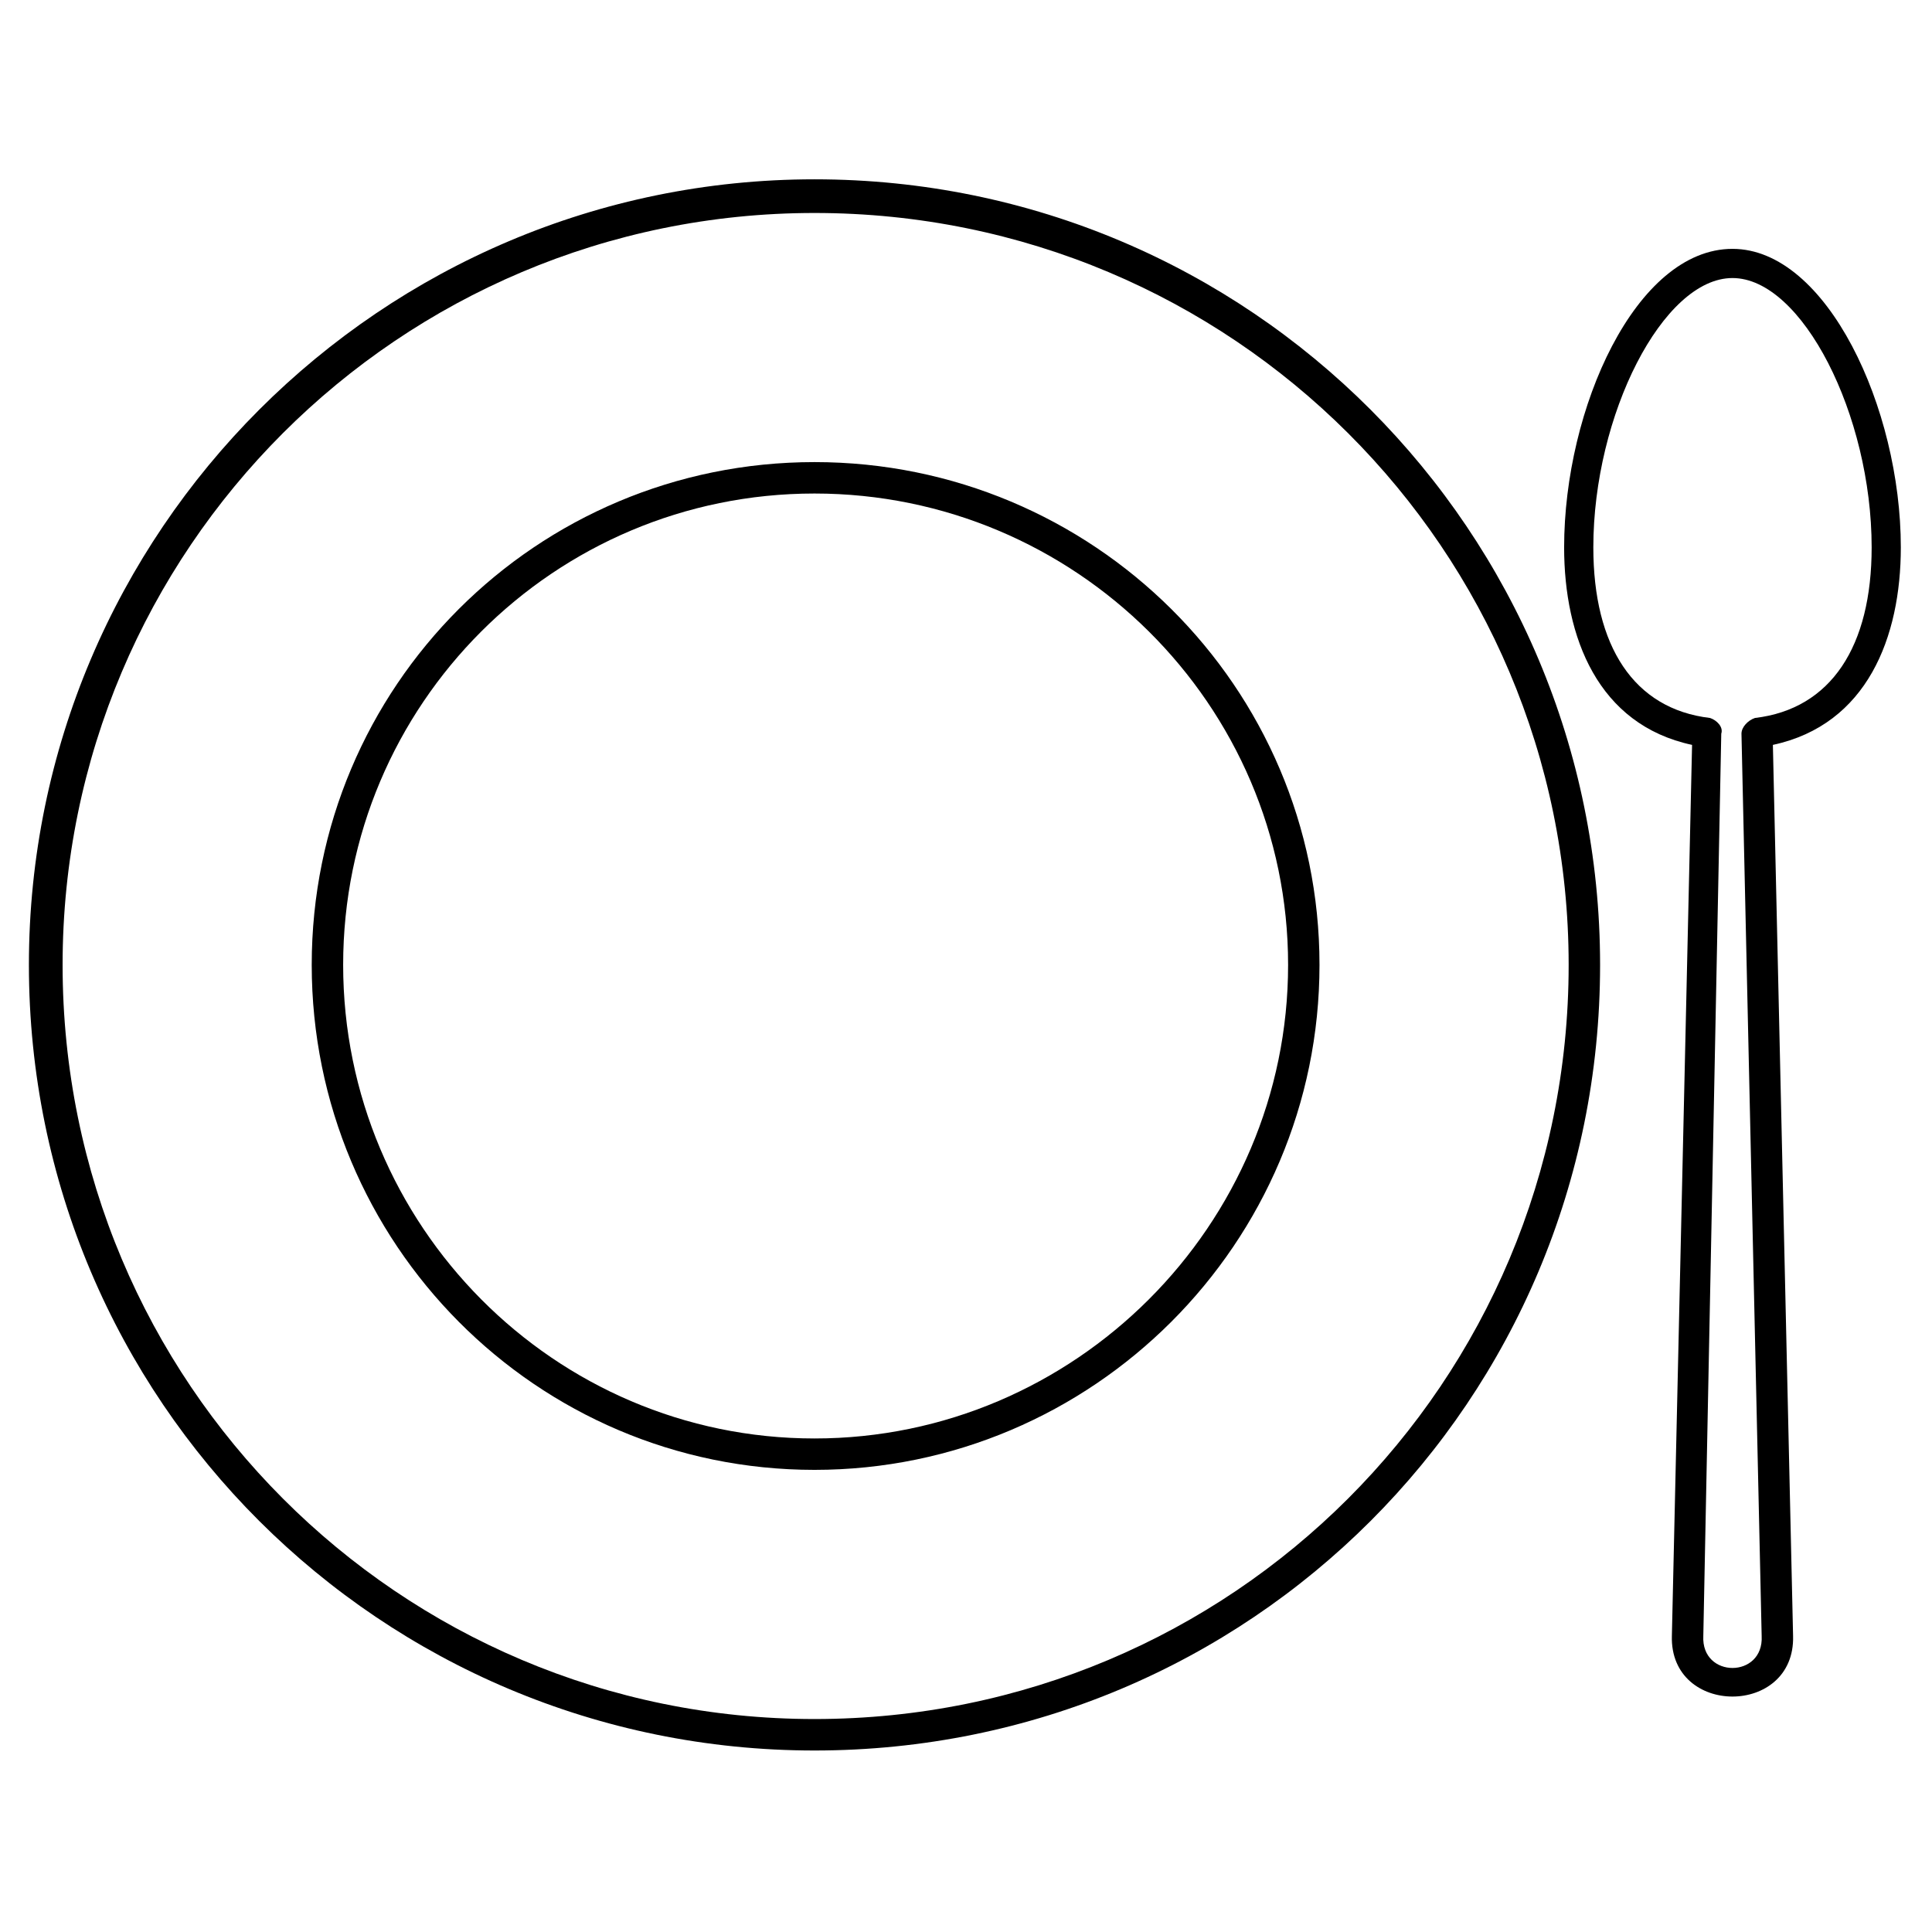 <?xml version="1.0" encoding="UTF-8"?>
<!-- Uploaded to: SVG Repo, www.svgrepo.com, Generator: SVG Repo Mixer Tools -->
<svg fill="#000000" width="800px" height="800px" version="1.1" viewBox="144 144 512 512" xmlns="http://www.w3.org/2000/svg">
 <g fill-rule="evenodd">
  <path d="m603.13 209.95c24.98 0 44.609 42.23 44.609 79.109 0 23.793-8.922 46.992-33.906 52.344l5.352 236.14c0.594 21.414-32.715 21.414-32.121 0l5.352-236.14c-24.98-5.352-33.906-28.551-33.906-52.344 0-36.879 19.035-79.109 44.609-79.109zm-5.949 124.32c1.785 0.594 3.57 2.379 2.973 4.164l-4.758 239.12c-0.594 11.301 16.059 11.301 15.465 0l-5.352-239.12c0-1.785 1.785-3.57 3.57-4.164 20.223-2.379 30.93-19.035 30.93-45.207 0-35.094-18.438-71.379-36.879-71.379-18.438 0-36.879 36.285-36.879 71.379 0 26.172 10.707 42.828 30.93 45.207z"/>
  <path d="m359.85 191.52c115.39 0 208.19 93.387 208.19 208.19 0 115.39-92.793 208.19-208.19 208.19-114.8 0-208.19-92.793-208.19-208.19 0-114.8 93.387-208.19 208.19-208.19zm0 8.922c110.64 0 199.86 89.223 199.86 199.26 0 110.64-89.223 199.86-199.86 199.86-110.04 0-199.26-89.223-199.26-199.86 0-110.04 89.223-199.26 199.26-199.26z"/>
  <path d="m359.85 266.46c73.758 0 133.83 59.48 133.83 133.24 0 73.758-60.078 133.83-133.83 133.83-73.758 0-133.24-60.078-133.24-133.83 0-73.758 59.48-133.24 133.24-133.24zm0 8.328c69 0 125.51 55.914 125.51 124.91 0 69-56.508 125.51-125.51 125.51s-124.91-56.508-124.91-125.51 55.914-124.91 124.91-124.91z"/>
 </g>
</svg>